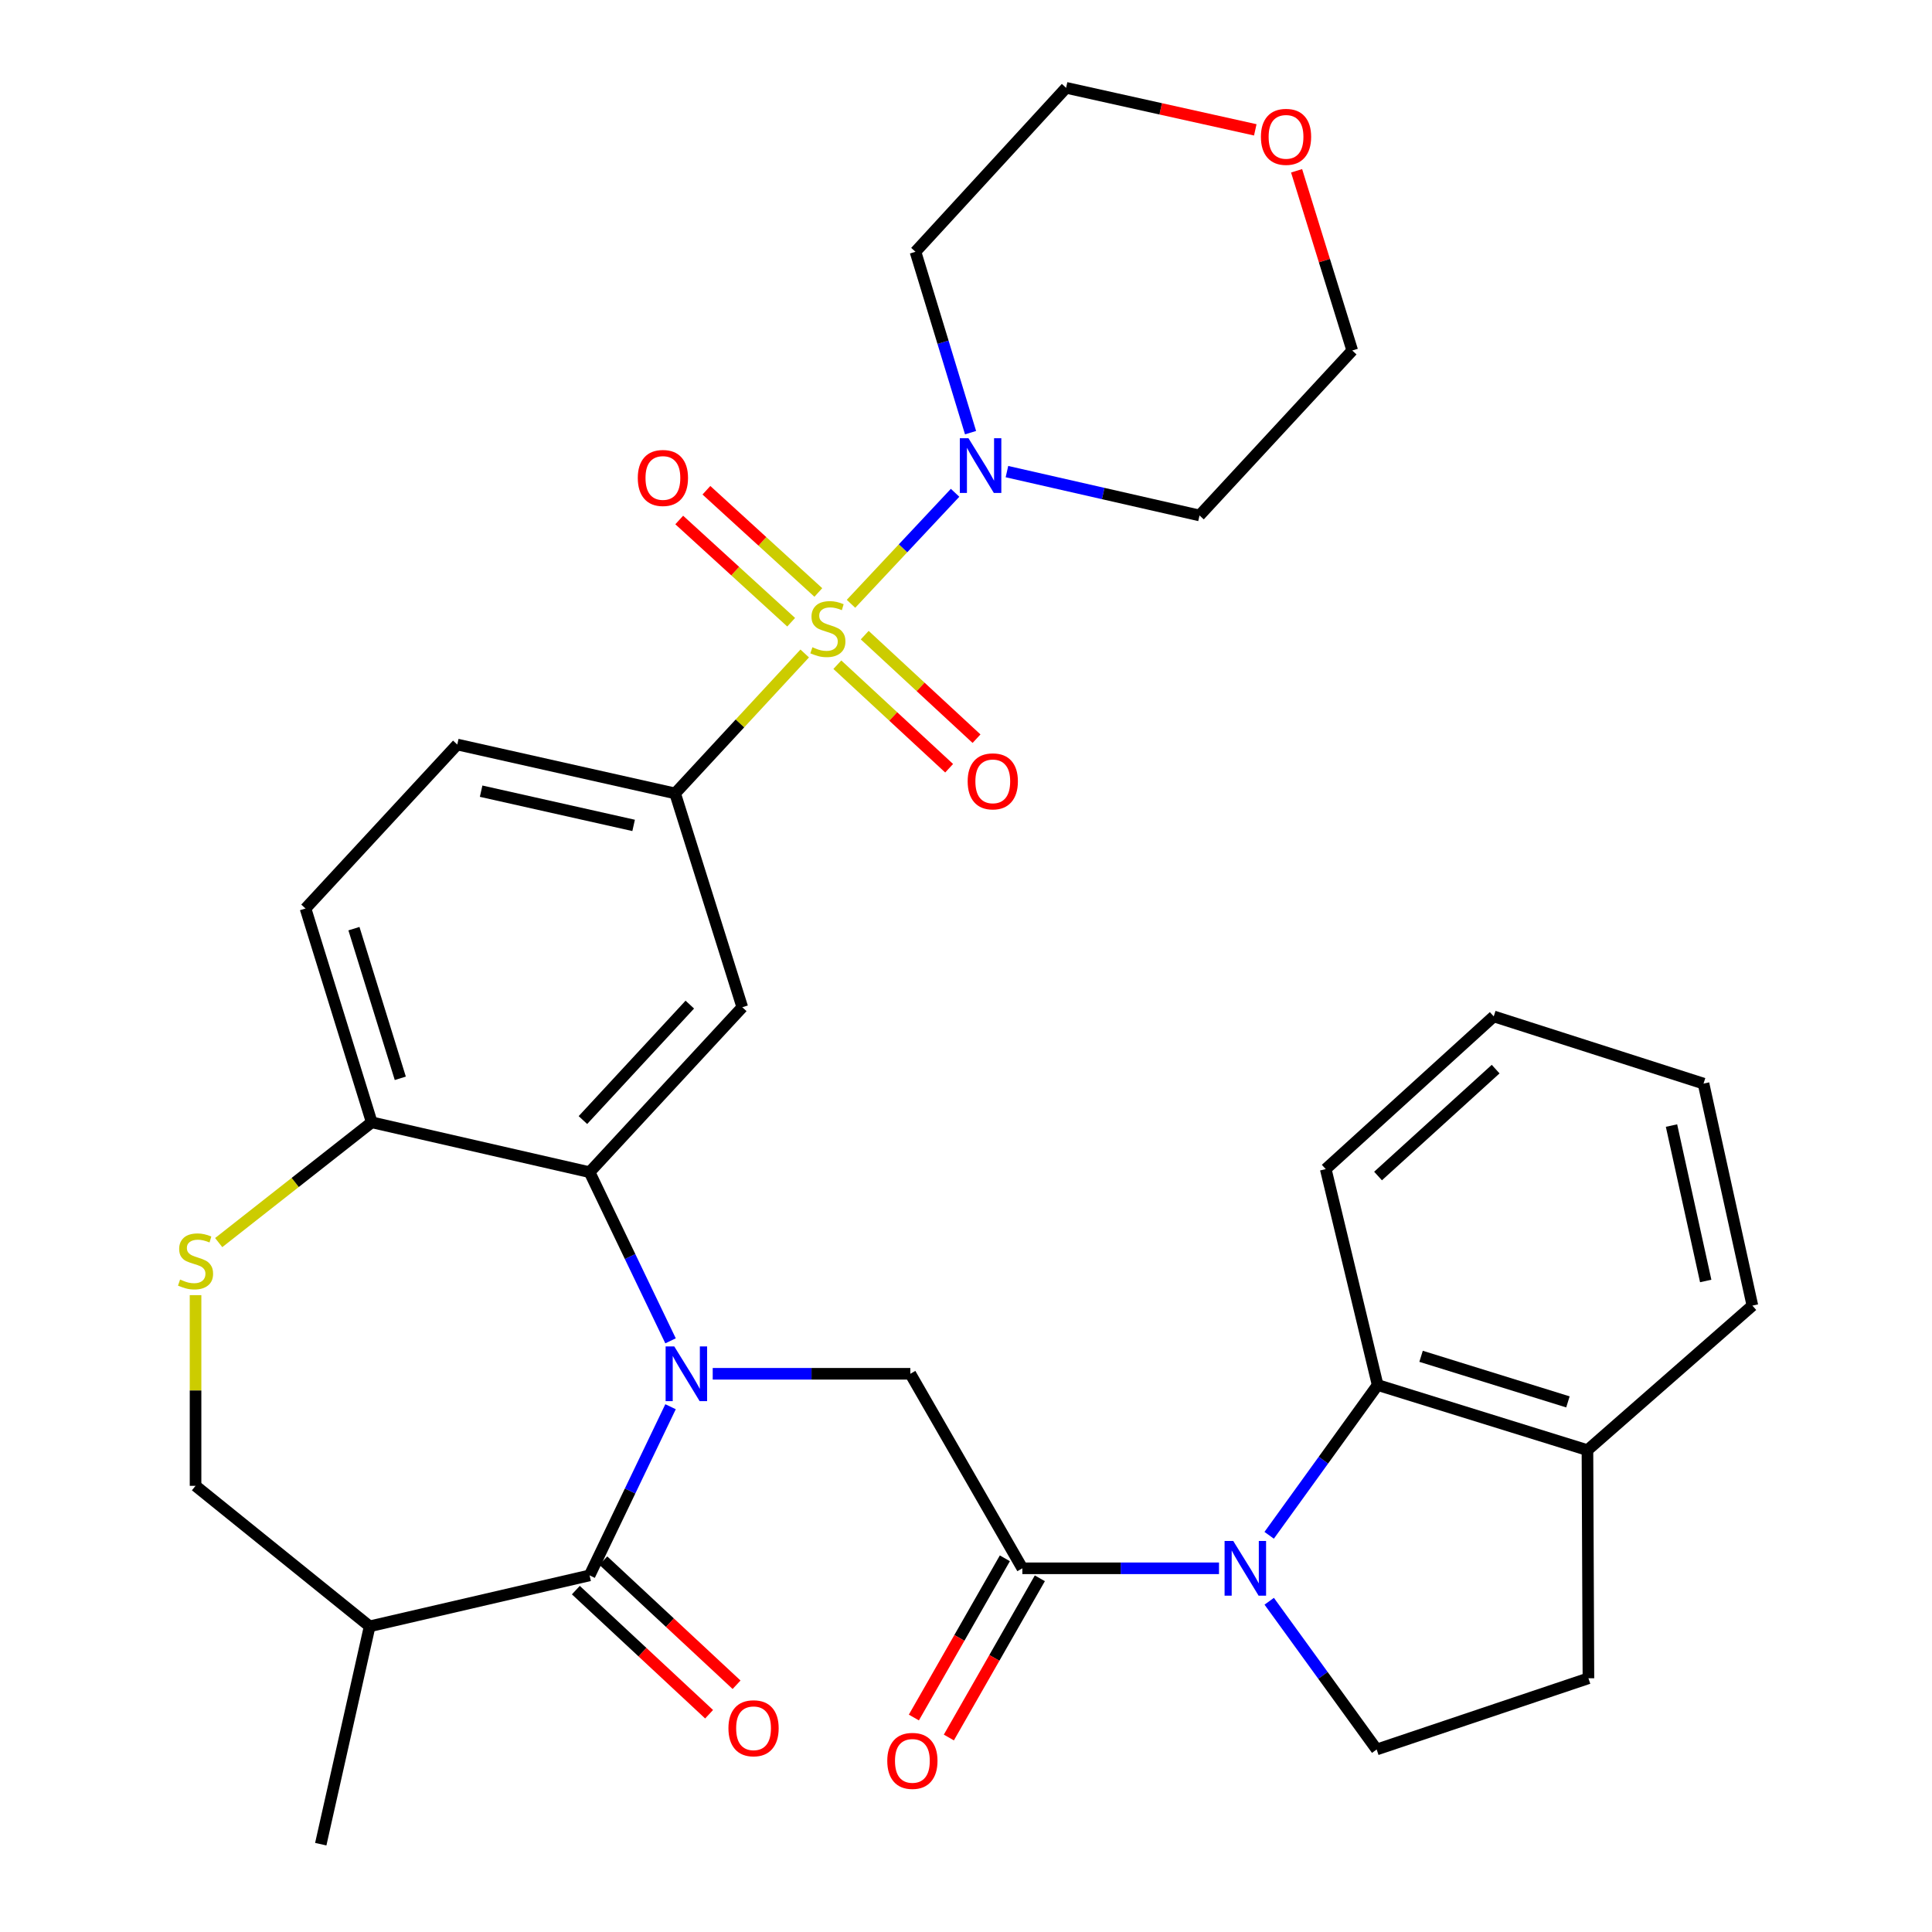<?xml version='1.0' encoding='iso-8859-1'?>
<svg version='1.1' baseProfile='full'
              xmlns='http://www.w3.org/2000/svg'
                      xmlns:rdkit='http://www.rdkit.org/xml'
                      xmlns:xlink='http://www.w3.org/1999/xlink'
                  xml:space='preserve'
width='1000px' height='1000px' viewBox='0 0 1000 1000'>
<!-- END OF HEADER -->
<rect style='opacity:1.0;fill:#FFFFFF;stroke:none' width='1000' height='1000' x='0' y='0'> </rect>
<path class='bond-5' d='M 416.518,338.241 L 382.981,374.456' style='fill:none;fill-rule:evenodd;stroke:#CCCC00;stroke-width:6px;stroke-linecap:butt;stroke-linejoin:miter;stroke-opacity:1' />
<path class='bond-5' d='M 382.981,374.456 L 349.445,410.671' style='fill:none;fill-rule:evenodd;stroke:#000000;stroke-width:6px;stroke-linecap:butt;stroke-linejoin:miter;stroke-opacity:1' />
<path class='bond-7' d='M 440.476,312.529 L 467.415,283.796' style='fill:none;fill-rule:evenodd;stroke:#CCCC00;stroke-width:6px;stroke-linecap:butt;stroke-linejoin:miter;stroke-opacity:1' />
<path class='bond-7' d='M 467.415,283.796 L 494.354,255.064' style='fill:none;fill-rule:evenodd;stroke:#0000FF;stroke-width:6px;stroke-linecap:butt;stroke-linejoin:miter;stroke-opacity:1' />
<path class='bond-14' d='M 433.409,344.049 L 462.342,370.845' style='fill:none;fill-rule:evenodd;stroke:#CCCC00;stroke-width:6px;stroke-linecap:butt;stroke-linejoin:miter;stroke-opacity:1' />
<path class='bond-14' d='M 462.342,370.845 L 491.275,397.641' style='fill:none;fill-rule:evenodd;stroke:#FF0000;stroke-width:6px;stroke-linecap:butt;stroke-linejoin:miter;stroke-opacity:1' />
<path class='bond-14' d='M 447.582,328.746 L 476.514,355.542' style='fill:none;fill-rule:evenodd;stroke:#CCCC00;stroke-width:6px;stroke-linecap:butt;stroke-linejoin:miter;stroke-opacity:1' />
<path class='bond-14' d='M 476.514,355.542 L 505.447,382.338' style='fill:none;fill-rule:evenodd;stroke:#FF0000;stroke-width:6px;stroke-linecap:butt;stroke-linejoin:miter;stroke-opacity:1' />
<path class='bond-15' d='M 423.569,306.661 L 394.603,280.206' style='fill:none;fill-rule:evenodd;stroke:#CCCC00;stroke-width:6px;stroke-linecap:butt;stroke-linejoin:miter;stroke-opacity:1' />
<path class='bond-15' d='M 394.603,280.206 L 365.637,253.752' style='fill:none;fill-rule:evenodd;stroke:#FF0000;stroke-width:6px;stroke-linecap:butt;stroke-linejoin:miter;stroke-opacity:1' />
<path class='bond-15' d='M 409.503,322.062 L 380.537,295.608' style='fill:none;fill-rule:evenodd;stroke:#CCCC00;stroke-width:6px;stroke-linecap:butt;stroke-linejoin:miter;stroke-opacity:1' />
<path class='bond-15' d='M 380.537,295.608 L 351.571,269.153' style='fill:none;fill-rule:evenodd;stroke:#FF0000;stroke-width:6px;stroke-linecap:butt;stroke-linejoin:miter;stroke-opacity:1' />
<path class='bond-0' d='M 347.075,694.014 L 326.122,650.368' style='fill:none;fill-rule:evenodd;stroke:#0000FF;stroke-width:6px;stroke-linecap:butt;stroke-linejoin:miter;stroke-opacity:1' />
<path class='bond-0' d='M 326.122,650.368 L 305.169,606.721' style='fill:none;fill-rule:evenodd;stroke:#000000;stroke-width:6px;stroke-linecap:butt;stroke-linejoin:miter;stroke-opacity:1' />
<path class='bond-2' d='M 347.075,728.121 L 326.122,771.767' style='fill:none;fill-rule:evenodd;stroke:#0000FF;stroke-width:6px;stroke-linecap:butt;stroke-linejoin:miter;stroke-opacity:1' />
<path class='bond-2' d='M 326.122,771.767 L 305.169,815.414' style='fill:none;fill-rule:evenodd;stroke:#000000;stroke-width:6px;stroke-linecap:butt;stroke-linejoin:miter;stroke-opacity:1' />
<path class='bond-6' d='M 368.9,711.068 L 420.042,711.068' style='fill:none;fill-rule:evenodd;stroke:#0000FF;stroke-width:6px;stroke-linecap:butt;stroke-linejoin:miter;stroke-opacity:1' />
<path class='bond-6' d='M 420.042,711.068 L 471.184,711.068' style='fill:none;fill-rule:evenodd;stroke:#000000;stroke-width:6px;stroke-linecap:butt;stroke-linejoin:miter;stroke-opacity:1' />
<path class='bond-1' d='M 630.955,811.752 L 580.061,811.752' style='fill:none;fill-rule:evenodd;stroke:#0000FF;stroke-width:6px;stroke-linecap:butt;stroke-linejoin:miter;stroke-opacity:1' />
<path class='bond-1' d='M 580.061,811.752 L 529.168,811.752' style='fill:none;fill-rule:evenodd;stroke:#000000;stroke-width:6px;stroke-linecap:butt;stroke-linejoin:miter;stroke-opacity:1' />
<path class='bond-9' d='M 656.916,794.667 L 684.995,755.776' style='fill:none;fill-rule:evenodd;stroke:#0000FF;stroke-width:6px;stroke-linecap:butt;stroke-linejoin:miter;stroke-opacity:1' />
<path class='bond-9' d='M 684.995,755.776 L 713.074,716.884' style='fill:none;fill-rule:evenodd;stroke:#000000;stroke-width:6px;stroke-linecap:butt;stroke-linejoin:miter;stroke-opacity:1' />
<path class='bond-13' d='M 656.945,828.808 L 684.755,867.169' style='fill:none;fill-rule:evenodd;stroke:#0000FF;stroke-width:6px;stroke-linecap:butt;stroke-linejoin:miter;stroke-opacity:1' />
<path class='bond-13' d='M 684.755,867.169 L 712.564,905.53' style='fill:none;fill-rule:evenodd;stroke:#000000;stroke-width:6px;stroke-linecap:butt;stroke-linejoin:miter;stroke-opacity:1' />
<path class='bond-10' d='M 305.169,815.414 L 191.333,841.787' style='fill:none;fill-rule:evenodd;stroke:#000000;stroke-width:6px;stroke-linecap:butt;stroke-linejoin:miter;stroke-opacity:1' />
<path class='bond-17' d='M 298.061,823.045 L 332.545,855.165' style='fill:none;fill-rule:evenodd;stroke:#000000;stroke-width:6px;stroke-linecap:butt;stroke-linejoin:miter;stroke-opacity:1' />
<path class='bond-17' d='M 332.545,855.165 L 367.028,887.285' style='fill:none;fill-rule:evenodd;stroke:#FF0000;stroke-width:6px;stroke-linecap:butt;stroke-linejoin:miter;stroke-opacity:1' />
<path class='bond-17' d='M 312.277,807.782 L 346.761,839.903' style='fill:none;fill-rule:evenodd;stroke:#000000;stroke-width:6px;stroke-linecap:butt;stroke-linejoin:miter;stroke-opacity:1' />
<path class='bond-17' d='M 346.761,839.903 L 381.245,872.023' style='fill:none;fill-rule:evenodd;stroke:#FF0000;stroke-width:6px;stroke-linecap:butt;stroke-linejoin:miter;stroke-opacity:1' />
<path class='bond-3' d='M 305.169,606.721 L 384.208,521.344' style='fill:none;fill-rule:evenodd;stroke:#000000;stroke-width:6px;stroke-linecap:butt;stroke-linejoin:miter;stroke-opacity:1' />
<path class='bond-3' d='M 301.719,579.745 L 357.046,519.981' style='fill:none;fill-rule:evenodd;stroke:#000000;stroke-width:6px;stroke-linecap:butt;stroke-linejoin:miter;stroke-opacity:1' />
<path class='bond-34' d='M 305.169,606.721 L 192.41,580.904' style='fill:none;fill-rule:evenodd;stroke:#000000;stroke-width:6px;stroke-linecap:butt;stroke-linejoin:miter;stroke-opacity:1' />
<path class='bond-4' d='M 529.168,811.752 L 471.184,711.068' style='fill:none;fill-rule:evenodd;stroke:#000000;stroke-width:6px;stroke-linecap:butt;stroke-linejoin:miter;stroke-opacity:1' />
<path class='bond-19' d='M 520.114,806.577 L 496.566,847.781' style='fill:none;fill-rule:evenodd;stroke:#000000;stroke-width:6px;stroke-linecap:butt;stroke-linejoin:miter;stroke-opacity:1' />
<path class='bond-19' d='M 496.566,847.781 L 473.018,888.985' style='fill:none;fill-rule:evenodd;stroke:#FF0000;stroke-width:6px;stroke-linecap:butt;stroke-linejoin:miter;stroke-opacity:1' />
<path class='bond-19' d='M 538.222,816.926 L 514.675,858.13' style='fill:none;fill-rule:evenodd;stroke:#000000;stroke-width:6px;stroke-linecap:butt;stroke-linejoin:miter;stroke-opacity:1' />
<path class='bond-19' d='M 514.675,858.13 L 491.127,899.334' style='fill:none;fill-rule:evenodd;stroke:#FF0000;stroke-width:6px;stroke-linecap:butt;stroke-linejoin:miter;stroke-opacity:1' />
<path class='bond-8' d='M 349.445,410.671 L 384.208,521.344' style='fill:none;fill-rule:evenodd;stroke:#000000;stroke-width:6px;stroke-linecap:butt;stroke-linejoin:miter;stroke-opacity:1' />
<path class='bond-20' d='M 349.445,410.671 L 236.686,385.364' style='fill:none;fill-rule:evenodd;stroke:#000000;stroke-width:6px;stroke-linecap:butt;stroke-linejoin:miter;stroke-opacity:1' />
<path class='bond-20' d='M 327.963,427.227 L 249.032,409.512' style='fill:none;fill-rule:evenodd;stroke:#000000;stroke-width:6px;stroke-linecap:butt;stroke-linejoin:miter;stroke-opacity:1' />
<path class='bond-24' d='M 521.191,244.102 L 571.032,255.451' style='fill:none;fill-rule:evenodd;stroke:#0000FF;stroke-width:6px;stroke-linecap:butt;stroke-linejoin:miter;stroke-opacity:1' />
<path class='bond-24' d='M 571.032,255.451 L 620.872,266.8' style='fill:none;fill-rule:evenodd;stroke:#000000;stroke-width:6px;stroke-linecap:butt;stroke-linejoin:miter;stroke-opacity:1' />
<path class='bond-25' d='M 502.354,223.942 L 488.101,177.132' style='fill:none;fill-rule:evenodd;stroke:#0000FF;stroke-width:6px;stroke-linecap:butt;stroke-linejoin:miter;stroke-opacity:1' />
<path class='bond-25' d='M 488.101,177.132 L 473.849,130.322' style='fill:none;fill-rule:evenodd;stroke:#000000;stroke-width:6px;stroke-linecap:butt;stroke-linejoin:miter;stroke-opacity:1' />
<path class='bond-18' d='M 713.074,716.884 L 821.661,750.593' style='fill:none;fill-rule:evenodd;stroke:#000000;stroke-width:6px;stroke-linecap:butt;stroke-linejoin:miter;stroke-opacity:1' />
<path class='bond-18' d='M 735.546,702.021 L 811.557,725.617' style='fill:none;fill-rule:evenodd;stroke:#000000;stroke-width:6px;stroke-linecap:butt;stroke-linejoin:miter;stroke-opacity:1' />
<path class='bond-26' d='M 713.074,716.884 L 686.203,605.122' style='fill:none;fill-rule:evenodd;stroke:#000000;stroke-width:6px;stroke-linecap:butt;stroke-linejoin:miter;stroke-opacity:1' />
<path class='bond-27' d='M 191.333,841.787 L 166.025,954.545' style='fill:none;fill-rule:evenodd;stroke:#000000;stroke-width:6px;stroke-linecap:butt;stroke-linejoin:miter;stroke-opacity:1' />
<path class='bond-35' d='M 191.333,841.787 L 101.216,769.063' style='fill:none;fill-rule:evenodd;stroke:#000000;stroke-width:6px;stroke-linecap:butt;stroke-linejoin:miter;stroke-opacity:1' />
<path class='bond-11' d='M 113.196,643.159 L 152.803,612.032' style='fill:none;fill-rule:evenodd;stroke:#CCCC00;stroke-width:6px;stroke-linecap:butt;stroke-linejoin:miter;stroke-opacity:1' />
<path class='bond-11' d='M 152.803,612.032 L 192.41,580.904' style='fill:none;fill-rule:evenodd;stroke:#000000;stroke-width:6px;stroke-linecap:butt;stroke-linejoin:miter;stroke-opacity:1' />
<path class='bond-16' d='M 101.216,670.366 L 101.216,719.715' style='fill:none;fill-rule:evenodd;stroke:#CCCC00;stroke-width:6px;stroke-linecap:butt;stroke-linejoin:miter;stroke-opacity:1' />
<path class='bond-16' d='M 101.216,719.715 L 101.216,769.063' style='fill:none;fill-rule:evenodd;stroke:#000000;stroke-width:6px;stroke-linecap:butt;stroke-linejoin:miter;stroke-opacity:1' />
<path class='bond-12' d='M 192.41,580.904 L 158.134,470.243' style='fill:none;fill-rule:evenodd;stroke:#000000;stroke-width:6px;stroke-linecap:butt;stroke-linejoin:miter;stroke-opacity:1' />
<path class='bond-12' d='M 207.193,558.134 L 183.199,480.671' style='fill:none;fill-rule:evenodd;stroke:#000000;stroke-width:6px;stroke-linecap:butt;stroke-linejoin:miter;stroke-opacity:1' />
<path class='bond-21' d='M 712.564,905.53 L 822.171,868.67' style='fill:none;fill-rule:evenodd;stroke:#000000;stroke-width:6px;stroke-linecap:butt;stroke-linejoin:miter;stroke-opacity:1' />
<path class='bond-30' d='M 821.661,750.593 L 907.039,675.783' style='fill:none;fill-rule:evenodd;stroke:#000000;stroke-width:6px;stroke-linecap:butt;stroke-linejoin:miter;stroke-opacity:1' />
<path class='bond-36' d='M 821.661,750.593 L 822.171,868.67' style='fill:none;fill-rule:evenodd;stroke:#000000;stroke-width:6px;stroke-linecap:butt;stroke-linejoin:miter;stroke-opacity:1' />
<path class='bond-22' d='M 236.686,385.364 L 158.134,470.243' style='fill:none;fill-rule:evenodd;stroke:#000000;stroke-width:6px;stroke-linecap:butt;stroke-linejoin:miter;stroke-opacity:1' />
<path class='bond-23' d='M 649.731,67.214 L 600.771,56.334' style='fill:none;fill-rule:evenodd;stroke:#FF0000;stroke-width:6px;stroke-linecap:butt;stroke-linejoin:miter;stroke-opacity:1' />
<path class='bond-23' d='M 600.771,56.334 L 551.81,45.455' style='fill:none;fill-rule:evenodd;stroke:#000000;stroke-width:6px;stroke-linecap:butt;stroke-linejoin:miter;stroke-opacity:1' />
<path class='bond-33' d='M 671.115,88.407 L 685.519,134.915' style='fill:none;fill-rule:evenodd;stroke:#FF0000;stroke-width:6px;stroke-linecap:butt;stroke-linejoin:miter;stroke-opacity:1' />
<path class='bond-33' d='M 685.519,134.915 L 699.922,181.423' style='fill:none;fill-rule:evenodd;stroke:#000000;stroke-width:6px;stroke-linecap:butt;stroke-linejoin:miter;stroke-opacity:1' />
<path class='bond-29' d='M 620.872,266.8 L 699.922,181.423' style='fill:none;fill-rule:evenodd;stroke:#000000;stroke-width:6px;stroke-linecap:butt;stroke-linejoin:miter;stroke-opacity:1' />
<path class='bond-28' d='M 473.849,130.322 L 551.81,45.455' style='fill:none;fill-rule:evenodd;stroke:#000000;stroke-width:6px;stroke-linecap:butt;stroke-linejoin:miter;stroke-opacity:1' />
<path class='bond-31' d='M 686.203,605.122 L 773.156,526.084' style='fill:none;fill-rule:evenodd;stroke:#000000;stroke-width:6px;stroke-linecap:butt;stroke-linejoin:miter;stroke-opacity:1' />
<path class='bond-31' d='M 713.275,608.701 L 774.142,553.374' style='fill:none;fill-rule:evenodd;stroke:#000000;stroke-width:6px;stroke-linecap:butt;stroke-linejoin:miter;stroke-opacity:1' />
<path class='bond-37' d='M 907.039,675.783 L 881.743,560.869' style='fill:none;fill-rule:evenodd;stroke:#000000;stroke-width:6px;stroke-linecap:butt;stroke-linejoin:miter;stroke-opacity:1' />
<path class='bond-37' d='M 882.874,663.03 L 865.167,582.591' style='fill:none;fill-rule:evenodd;stroke:#000000;stroke-width:6px;stroke-linecap:butt;stroke-linejoin:miter;stroke-opacity:1' />
<path class='bond-32' d='M 773.156,526.084 L 881.743,560.869' style='fill:none;fill-rule:evenodd;stroke:#000000;stroke-width:6px;stroke-linecap:butt;stroke-linejoin:miter;stroke-opacity:1' />
<path  class='atom-0' d='M 420.507 335.014
Q 420.827 335.134, 422.147 335.694
Q 423.467 336.254, 424.907 336.614
Q 426.387 336.934, 427.827 336.934
Q 430.507 336.934, 432.067 335.654
Q 433.627 334.334, 433.627 332.054
Q 433.627 330.494, 432.827 329.534
Q 432.067 328.574, 430.867 328.054
Q 429.667 327.534, 427.667 326.934
Q 425.147 326.174, 423.627 325.454
Q 422.147 324.734, 421.067 323.214
Q 420.027 321.694, 420.027 319.134
Q 420.027 315.574, 422.427 313.374
Q 424.867 311.174, 429.667 311.174
Q 432.947 311.174, 436.667 312.734
L 435.747 315.814
Q 432.347 314.414, 429.787 314.414
Q 427.027 314.414, 425.507 315.574
Q 423.987 316.694, 424.027 318.654
Q 424.027 320.174, 424.787 321.094
Q 425.587 322.014, 426.707 322.534
Q 427.867 323.054, 429.787 323.654
Q 432.347 324.454, 433.867 325.254
Q 435.387 326.054, 436.467 327.694
Q 437.587 329.294, 437.587 332.054
Q 437.587 335.974, 434.947 338.094
Q 432.347 340.174, 427.987 340.174
Q 425.467 340.174, 423.547 339.614
Q 421.667 339.094, 419.427 338.174
L 420.507 335.014
' fill='#CCCC00'/>
<path  class='atom-1' d='M 349.002 696.908
L 358.282 711.908
Q 359.202 713.388, 360.682 716.068
Q 362.162 718.748, 362.242 718.908
L 362.242 696.908
L 366.002 696.908
L 366.002 725.228
L 362.122 725.228
L 352.162 708.828
Q 351.002 706.908, 349.762 704.708
Q 348.562 702.508, 348.202 701.828
L 348.202 725.228
L 344.522 725.228
L 344.522 696.908
L 349.002 696.908
' fill='#0000FF'/>
<path  class='atom-2' d='M 638.32 797.592
L 647.6 812.592
Q 648.52 814.072, 650 816.752
Q 651.48 819.432, 651.56 819.592
L 651.56 797.592
L 655.32 797.592
L 655.32 825.912
L 651.44 825.912
L 641.48 809.512
Q 640.32 807.592, 639.08 805.392
Q 637.88 803.192, 637.52 802.512
L 637.52 825.912
L 633.84 825.912
L 633.84 797.592
L 638.32 797.592
' fill='#0000FF'/>
<path  class='atom-8' d='M 501.286 226.835
L 510.566 241.835
Q 511.486 243.315, 512.966 245.995
Q 514.446 248.675, 514.526 248.835
L 514.526 226.835
L 518.286 226.835
L 518.286 255.155
L 514.406 255.155
L 504.446 238.755
Q 503.286 236.835, 502.046 234.635
Q 500.846 232.435, 500.486 231.755
L 500.486 255.155
L 496.806 255.155
L 496.806 226.835
L 501.286 226.835
' fill='#0000FF'/>
<path  class='atom-12' d='M 93.216 662.293
Q 93.536 662.413, 94.856 662.973
Q 96.176 663.533, 97.616 663.893
Q 99.096 664.213, 100.536 664.213
Q 103.216 664.213, 104.776 662.933
Q 106.336 661.613, 106.336 659.333
Q 106.336 657.773, 105.536 656.813
Q 104.776 655.853, 103.576 655.333
Q 102.376 654.813, 100.376 654.213
Q 97.856 653.453, 96.336 652.733
Q 94.856 652.013, 93.776 650.493
Q 92.736 648.973, 92.736 646.413
Q 92.736 642.853, 95.136 640.653
Q 97.576 638.453, 102.376 638.453
Q 105.656 638.453, 109.376 640.013
L 108.456 643.093
Q 105.056 641.693, 102.496 641.693
Q 99.736 641.693, 98.216 642.853
Q 96.696 643.973, 96.736 645.933
Q 96.736 647.453, 97.496 648.373
Q 98.296 649.293, 99.416 649.813
Q 100.576 650.333, 102.496 650.933
Q 105.056 651.733, 106.576 652.533
Q 108.096 653.333, 109.176 654.973
Q 110.296 656.573, 110.296 659.333
Q 110.296 663.253, 107.656 665.373
Q 105.056 667.453, 100.696 667.453
Q 98.176 667.453, 96.256 666.893
Q 94.376 666.373, 92.136 665.453
L 93.216 662.293
' fill='#CCCC00'/>
<path  class='atom-15' d='M 500.861 404.425
Q 500.861 397.625, 504.221 393.825
Q 507.581 390.025, 513.861 390.025
Q 520.141 390.025, 523.501 393.825
Q 526.861 397.625, 526.861 404.425
Q 526.861 411.305, 523.461 415.225
Q 520.061 419.105, 513.861 419.105
Q 507.621 419.105, 504.221 415.225
Q 500.861 411.345, 500.861 404.425
M 513.861 415.905
Q 518.181 415.905, 520.501 413.025
Q 522.861 410.105, 522.861 404.425
Q 522.861 398.865, 520.501 396.065
Q 518.181 393.225, 513.861 393.225
Q 509.541 393.225, 507.181 396.025
Q 504.861 398.825, 504.861 404.425
Q 504.861 410.145, 507.181 413.025
Q 509.541 415.905, 513.861 415.905
' fill='#FF0000'/>
<path  class='atom-16' d='M 330.118 247.39
Q 330.118 240.59, 333.478 236.79
Q 336.838 232.99, 343.118 232.99
Q 349.398 232.99, 352.758 236.79
Q 356.118 240.59, 356.118 247.39
Q 356.118 254.27, 352.718 258.19
Q 349.318 262.07, 343.118 262.07
Q 336.878 262.07, 333.478 258.19
Q 330.118 254.31, 330.118 247.39
M 343.118 258.87
Q 347.438 258.87, 349.758 255.99
Q 352.118 253.07, 352.118 247.39
Q 352.118 241.83, 349.758 239.03
Q 347.438 236.19, 343.118 236.19
Q 338.798 236.19, 336.438 238.99
Q 334.118 241.79, 334.118 247.39
Q 334.118 253.11, 336.438 255.99
Q 338.798 258.87, 343.118 258.87
' fill='#FF0000'/>
<path  class='atom-18' d='M 377.036 894.544
Q 377.036 887.744, 380.396 883.944
Q 383.756 880.144, 390.036 880.144
Q 396.316 880.144, 399.676 883.944
Q 403.036 887.744, 403.036 894.544
Q 403.036 901.424, 399.636 905.344
Q 396.236 909.224, 390.036 909.224
Q 383.796 909.224, 380.396 905.344
Q 377.036 901.464, 377.036 894.544
M 390.036 906.024
Q 394.356 906.024, 396.676 903.144
Q 399.036 900.224, 399.036 894.544
Q 399.036 888.984, 396.676 886.184
Q 394.356 883.344, 390.036 883.344
Q 385.716 883.344, 383.356 886.144
Q 381.036 888.944, 381.036 894.544
Q 381.036 900.264, 383.356 903.144
Q 385.716 906.024, 390.036 906.024
' fill='#FF0000'/>
<path  class='atom-20' d='M 459.25 911.427
Q 459.25 904.627, 462.61 900.827
Q 465.97 897.027, 472.25 897.027
Q 478.53 897.027, 481.89 900.827
Q 485.25 904.627, 485.25 911.427
Q 485.25 918.307, 481.85 922.227
Q 478.45 926.107, 472.25 926.107
Q 466.01 926.107, 462.61 922.227
Q 459.25 918.347, 459.25 911.427
M 472.25 922.907
Q 476.57 922.907, 478.89 920.027
Q 481.25 917.107, 481.25 911.427
Q 481.25 905.867, 478.89 903.067
Q 476.57 900.227, 472.25 900.227
Q 467.93 900.227, 465.57 903.027
Q 463.25 905.827, 463.25 911.427
Q 463.25 917.147, 465.57 920.027
Q 467.93 922.907, 472.25 922.907
' fill='#FF0000'/>
<path  class='atom-24' d='M 652.646 70.83
Q 652.646 64.03, 656.006 60.23
Q 659.366 56.43, 665.646 56.43
Q 671.926 56.43, 675.286 60.23
Q 678.646 64.03, 678.646 70.83
Q 678.646 77.71, 675.246 81.63
Q 671.846 85.51, 665.646 85.51
Q 659.406 85.51, 656.006 81.63
Q 652.646 77.75, 652.646 70.83
M 665.646 82.31
Q 669.966 82.31, 672.286 79.43
Q 674.646 76.51, 674.646 70.83
Q 674.646 65.27, 672.286 62.47
Q 669.966 59.63, 665.646 59.63
Q 661.326 59.63, 658.966 62.43
Q 656.646 65.23, 656.646 70.83
Q 656.646 76.55, 658.966 79.43
Q 661.326 82.31, 665.646 82.31
' fill='#FF0000'/>
</svg>
